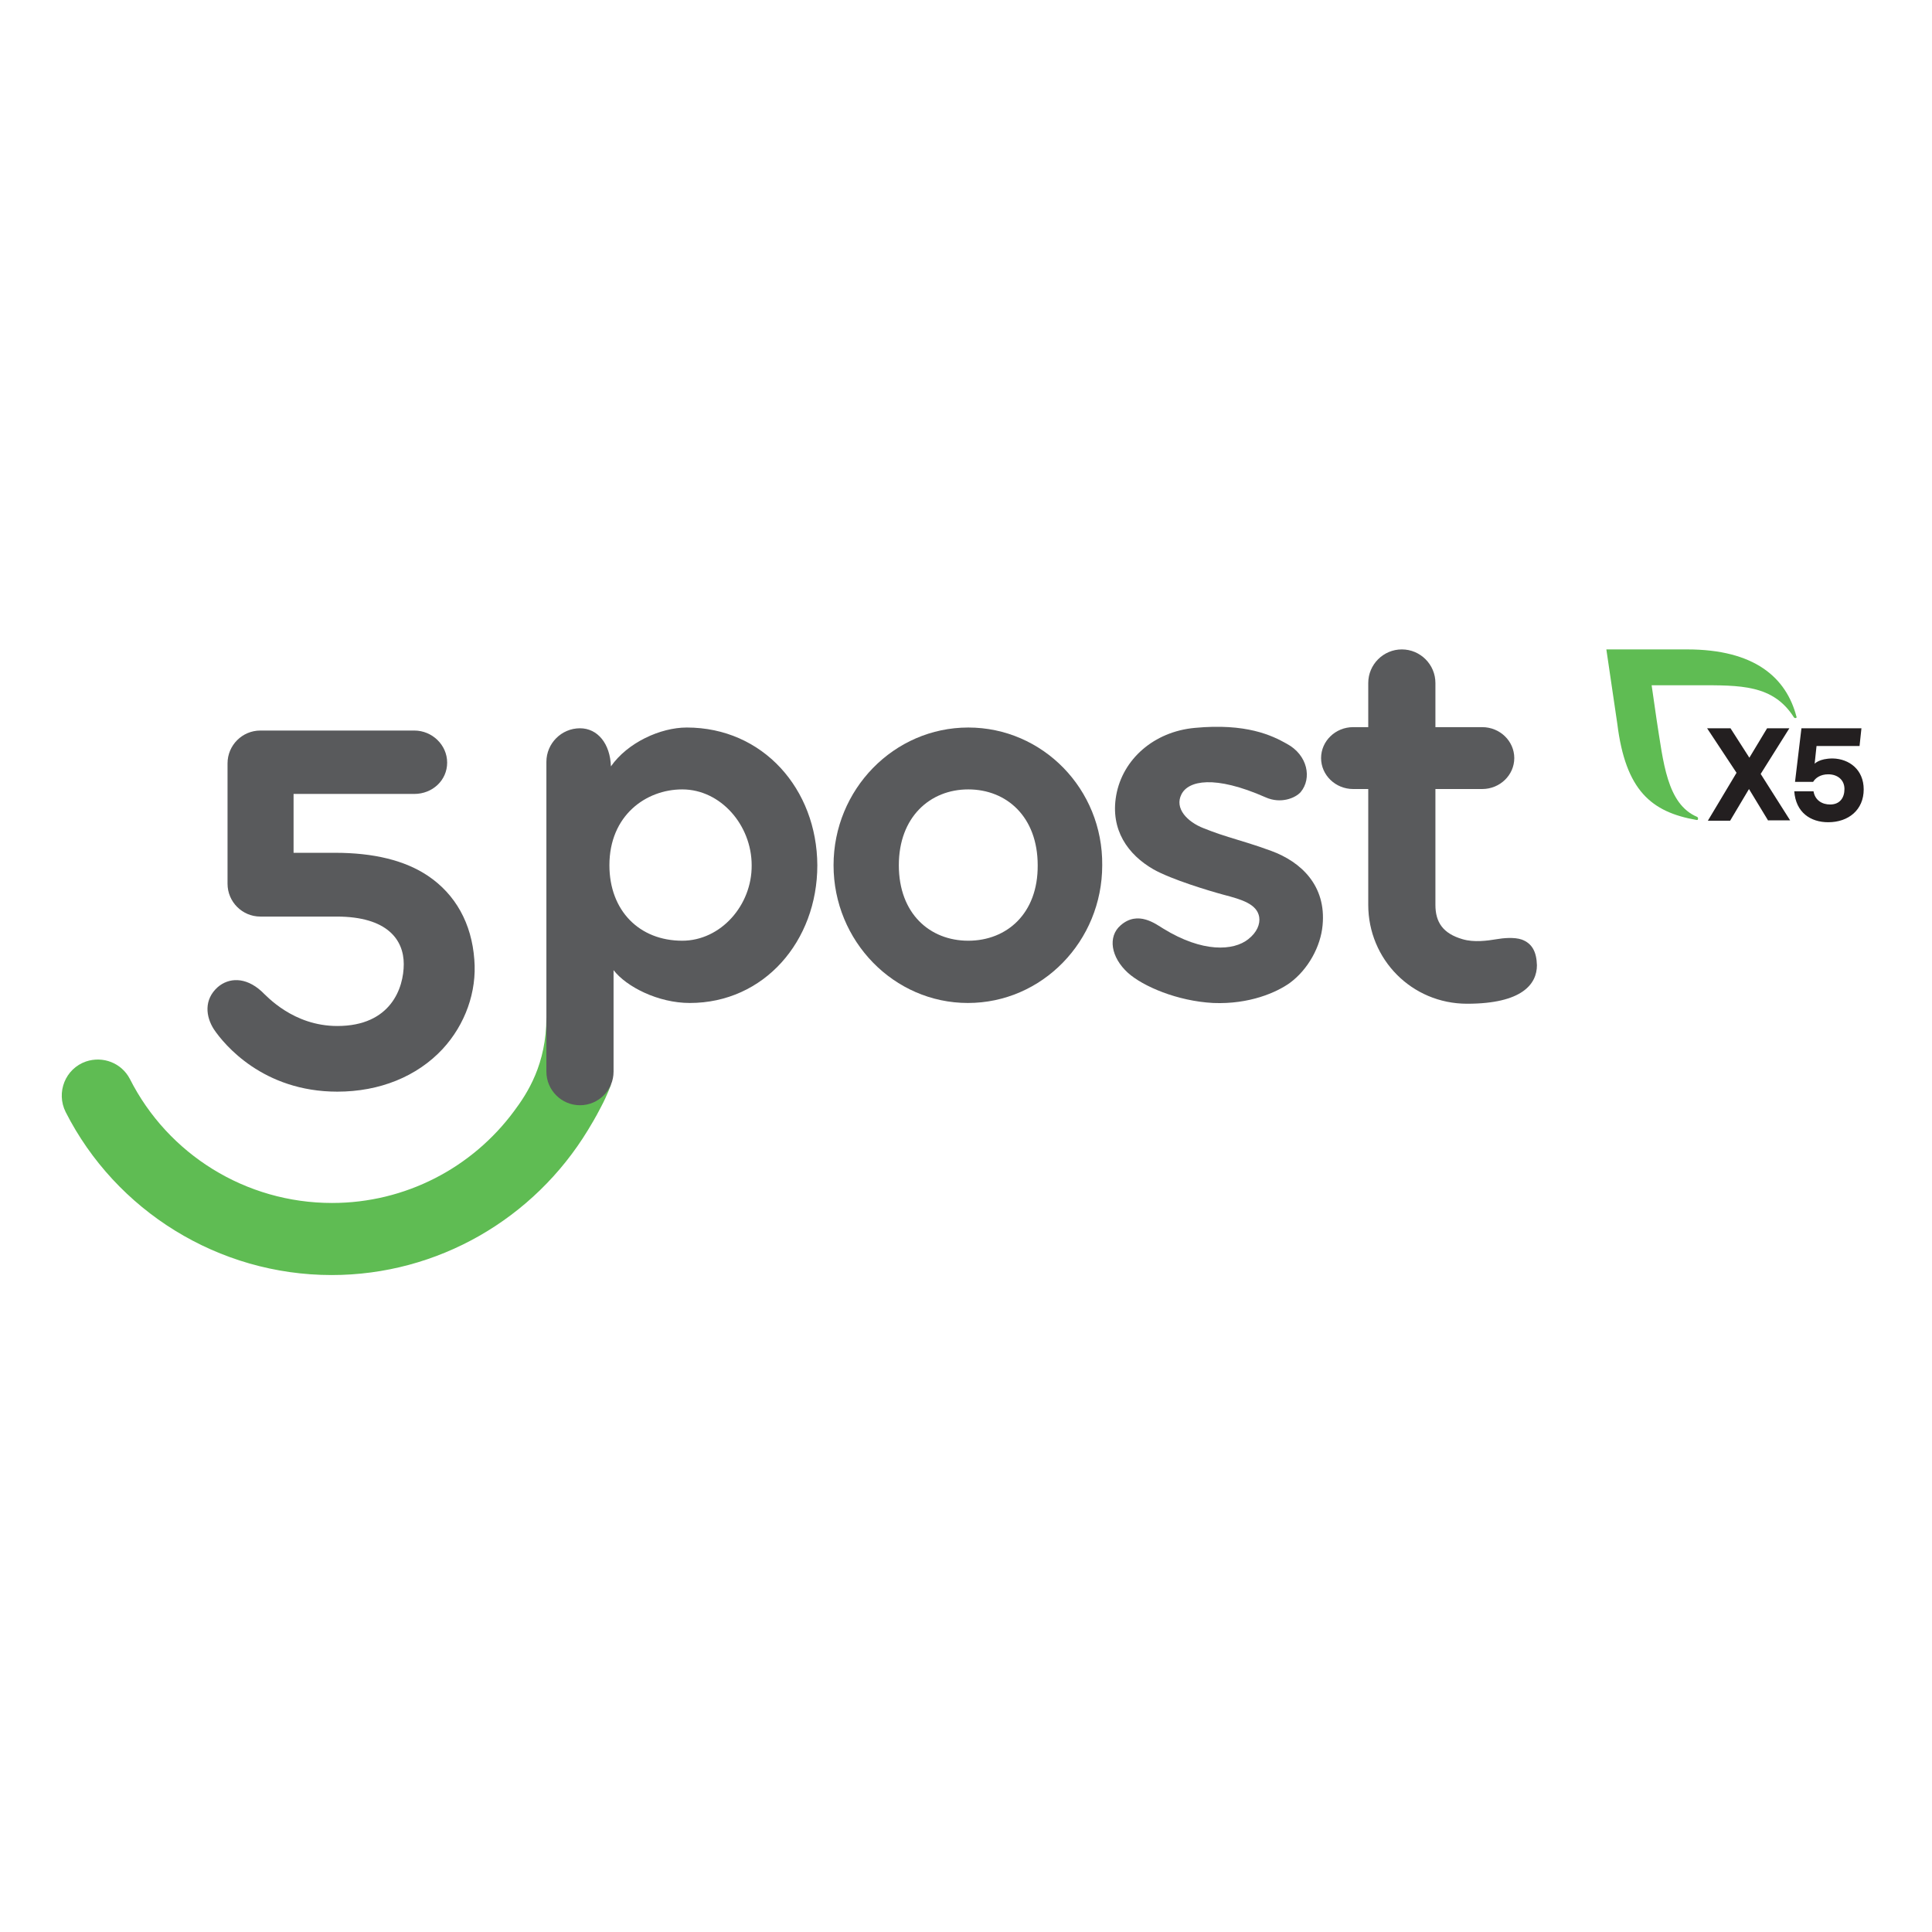 <?xml version="1.0" encoding="utf-8"?>
<!-- Generator: Adobe Illustrator 21.0.2, SVG Export Plug-In . SVG Version: 6.00 Build 0)  -->
<svg version="1.1" xmlns="http://www.w3.org/2000/svg" xmlns:xlink="http://www.w3.org/1999/xlink" x="0px" y="0px"
	 viewBox="0 0 512 512" style="enable-background:new 0 0 512 512;" xml:space="preserve">
<style type="text/css">
	.st0{fill:#FFFFFF;}
	.st1{fill:#5FBC53;}
	.st2{fill:#595A5C;}
	.st3{fill:#231F20;}
</style>
<g id="Layer_1">
	<g>
		<rect class="st0" width="512" height="512"/>
	</g>
	<g>
	</g>
	<g>
	</g>
</g>
<g id="Layer_2">
	<path class="st1" d="M87.9,337.9c-30,0-57.2-17-70.5-43.2c-2.6-5.2-0.1-11.5,5.4-13.4c4.5-1.5,9.4,0.4,11.6,4.6
		c10.1,20,30.7,32.9,53.6,32.9c19.4,0,37.1-9.3,48.2-24.3c3.6-4.8,8.6-12.5,8.6-24.9l17.1,17.9c0,0-0.9,2.6-2.6,5.8
		c-1.7,3.3-2.5,4.5-3.5,6.2C141.5,323,116,337.9,87.9,337.9z"/>
	<path class="st2" d="M125.7,254.3c-0.7-9.6-5-17.3-12.3-22.2c-6.1-4.1-14.4-6.1-24.6-6.1h-1.1v0h-9.9v-15.6h32
		c4.8,0,8.7-3.6,8.7-8.3c0-4.7-4-8.5-8.7-8.5H69c-4.8,0-8.7,3.9-8.7,8.7v31.9c0,4.8,3.9,8.7,8.7,8.7h20.2c13.5,0,17.8,6.2,17.8,12.6
		c0,6.3-3.4,16.4-17.6,16.4c-11.7,0-18.7-7.9-20.1-9.2c-4.3-3.9-8.7-3.6-11.6-1.1c-3.7,3.3-3.2,7.8-1,11.2c2.7,4,13,16.5,32.7,16.5
		c11.2,0,21.1-4,27.9-11.3C123.3,271.5,126.4,262.8,125.7,254.3z"/>
	<path class="st2" d="M321.5,265.8c-9.5-0.5-18.6-4.4-22.6-8c-4.5-4.1-5.4-9.6-1.9-12.6c4.6-4,9.3-0.3,11.3,0.9
		c10.4,6.4,18.6,5.9,22.5,2.8c2.3-1.8,3.2-4,2.9-5.9c-0.6-3.4-4.5-4.6-9.5-5.9c-3.7-1-13.7-4-18.5-6.7c-6.8-3.9-11.5-10.5-9.9-19.6
		c1.7-9.6,10-16.9,20.8-17.9c13.7-1.3,20.5,2,24.4,4.2c5.6,3,6.7,9.2,3.7,12.8c-1.4,1.6-5.3,3.2-9.3,1.4c-13.6-6-20.5-4.4-22.3-0.8
		c-1.9,3.7,1.5,7.3,5.9,9c0.3,0.1,2.9,1.2,6.5,2.3c3.2,1,7.1,2.1,11.4,3.7c7.9,2.9,14.6,9.2,13.6,19.7c-0.5,5.6-3.8,11.7-8.7,15.3
		C338.3,263,331.1,266.2,321.5,265.8z"/>
	<path class="st2" d="M403.3,249c-2-0.7-5-0.4-6.7-0.1c-2.4,0.4-6,0.9-9,0c-5.2-1.5-7.2-4.5-7.2-9.1v-30.7h12.4
		c4.7,0,8.5-3.7,8.5-8.2c0-4.5-3.8-8.2-8.5-8.2h-12.4v-11.7c0-4.9-4-8.9-8.9-8.9c-4.9,0-8.9,4-8.9,8.9v11.7h-4
		c-4.7,0-8.5,3.7-8.5,8.2c0,4.5,3.8,8.2,8.5,8.2h4v30.7c0,14.4,11.5,26.2,26.2,26.2c14.7,0,18.5-5.3,18.5-10.2
		C407.2,252.2,406,250,403.3,249z"/>
	<path class="st2" d="M256.6,192.8c-19.7,0-35.7,16.4-35.7,36.5c0,20.1,16,36.5,35.6,36.5v0v0c19.7,0,35.6-16.4,35.6-36.5
		C292.3,209.1,276.3,192.8,256.6,192.8z M256.6,249.3c-10.2,0-18.4-7.2-18.4-20c0-12.8,8.3-20.1,18.4-20.1v0v0
		c10.2,0,18.4,7.3,18.4,20.1C275.1,242.1,266.8,249.3,256.6,249.3z"/>
	<path class="st2" d="M182,192.8c-7,0-15.7,4-20.1,10.3c-0.2-6-3.5-10.1-8.2-10.1c-4.9,0-8.9,4-8.9,8.9V284c0,4.9,4,8.9,8.9,8.9
		c4.9,0,8.9-4,8.9-8.9v-26.9c3.4,4.4,11.8,8.7,20.2,8.7c19.7,0,33.8-16.4,33.8-36.5C216.5,209.1,202.2,192.8,182,192.8z
		 M180.8,249.3c-11.4,0-19.3-8-19.3-20c0-13.2,9.7-20.1,19.3-20.1c10.2,0,18.4,9.5,18.4,20.1C199.3,239.9,191,249.3,180.8,249.3z"/>
	<path class="st3" d="M468.6,217.5l-5.1-8.4l-5,8.4h-5.9l7.6-12.7l-7.8-11.8h6.2l5,7.8l4.7-7.8h5.9l-7.6,12.1l7.8,12.3H468.6z"/>
	<path class="st3" d="M493.9,209.2c0,5.4-4,8.7-9.4,8.7c-4.7,0-8.6-2.6-9-8.2h5.1c0.4,2.4,2.3,3.5,4.4,3.5c2.6,0,3.8-1.8,3.8-4.1
		c0-2.4-1.8-3.9-4.3-3.9c-2.1,0-3.4,1-4,2h-4.8l1.7-14.2h15.9l-0.5,4.7h-11.4l-0.5,4.7c0,0,1.2-1.4,4.8-1.4
		C490.1,201.1,493.9,204,493.9,209.2z"/>
	<path class="st1" d="M476.1,190c-2.7-10.5-11.2-17.9-29-17.9h-21.4l2.9,19.7c2.2,17.7,9,23.4,21,25.5c0.1,0,0.4,0.1,0.4-0.4
		c0-0.2-0.1-0.3-0.2-0.4c-8.1-3.4-9-14.6-10.8-25.9l-1.3-9h12.2c11.3,0,20-0.2,25.5,8.5c0.1,0.1,0.2,0.2,0.4,0.2
		c0.2,0,0.4-0.2,0.4-0.4C476.1,190.1,476.1,190.1,476.1,190z"/>
</g>
</svg>
